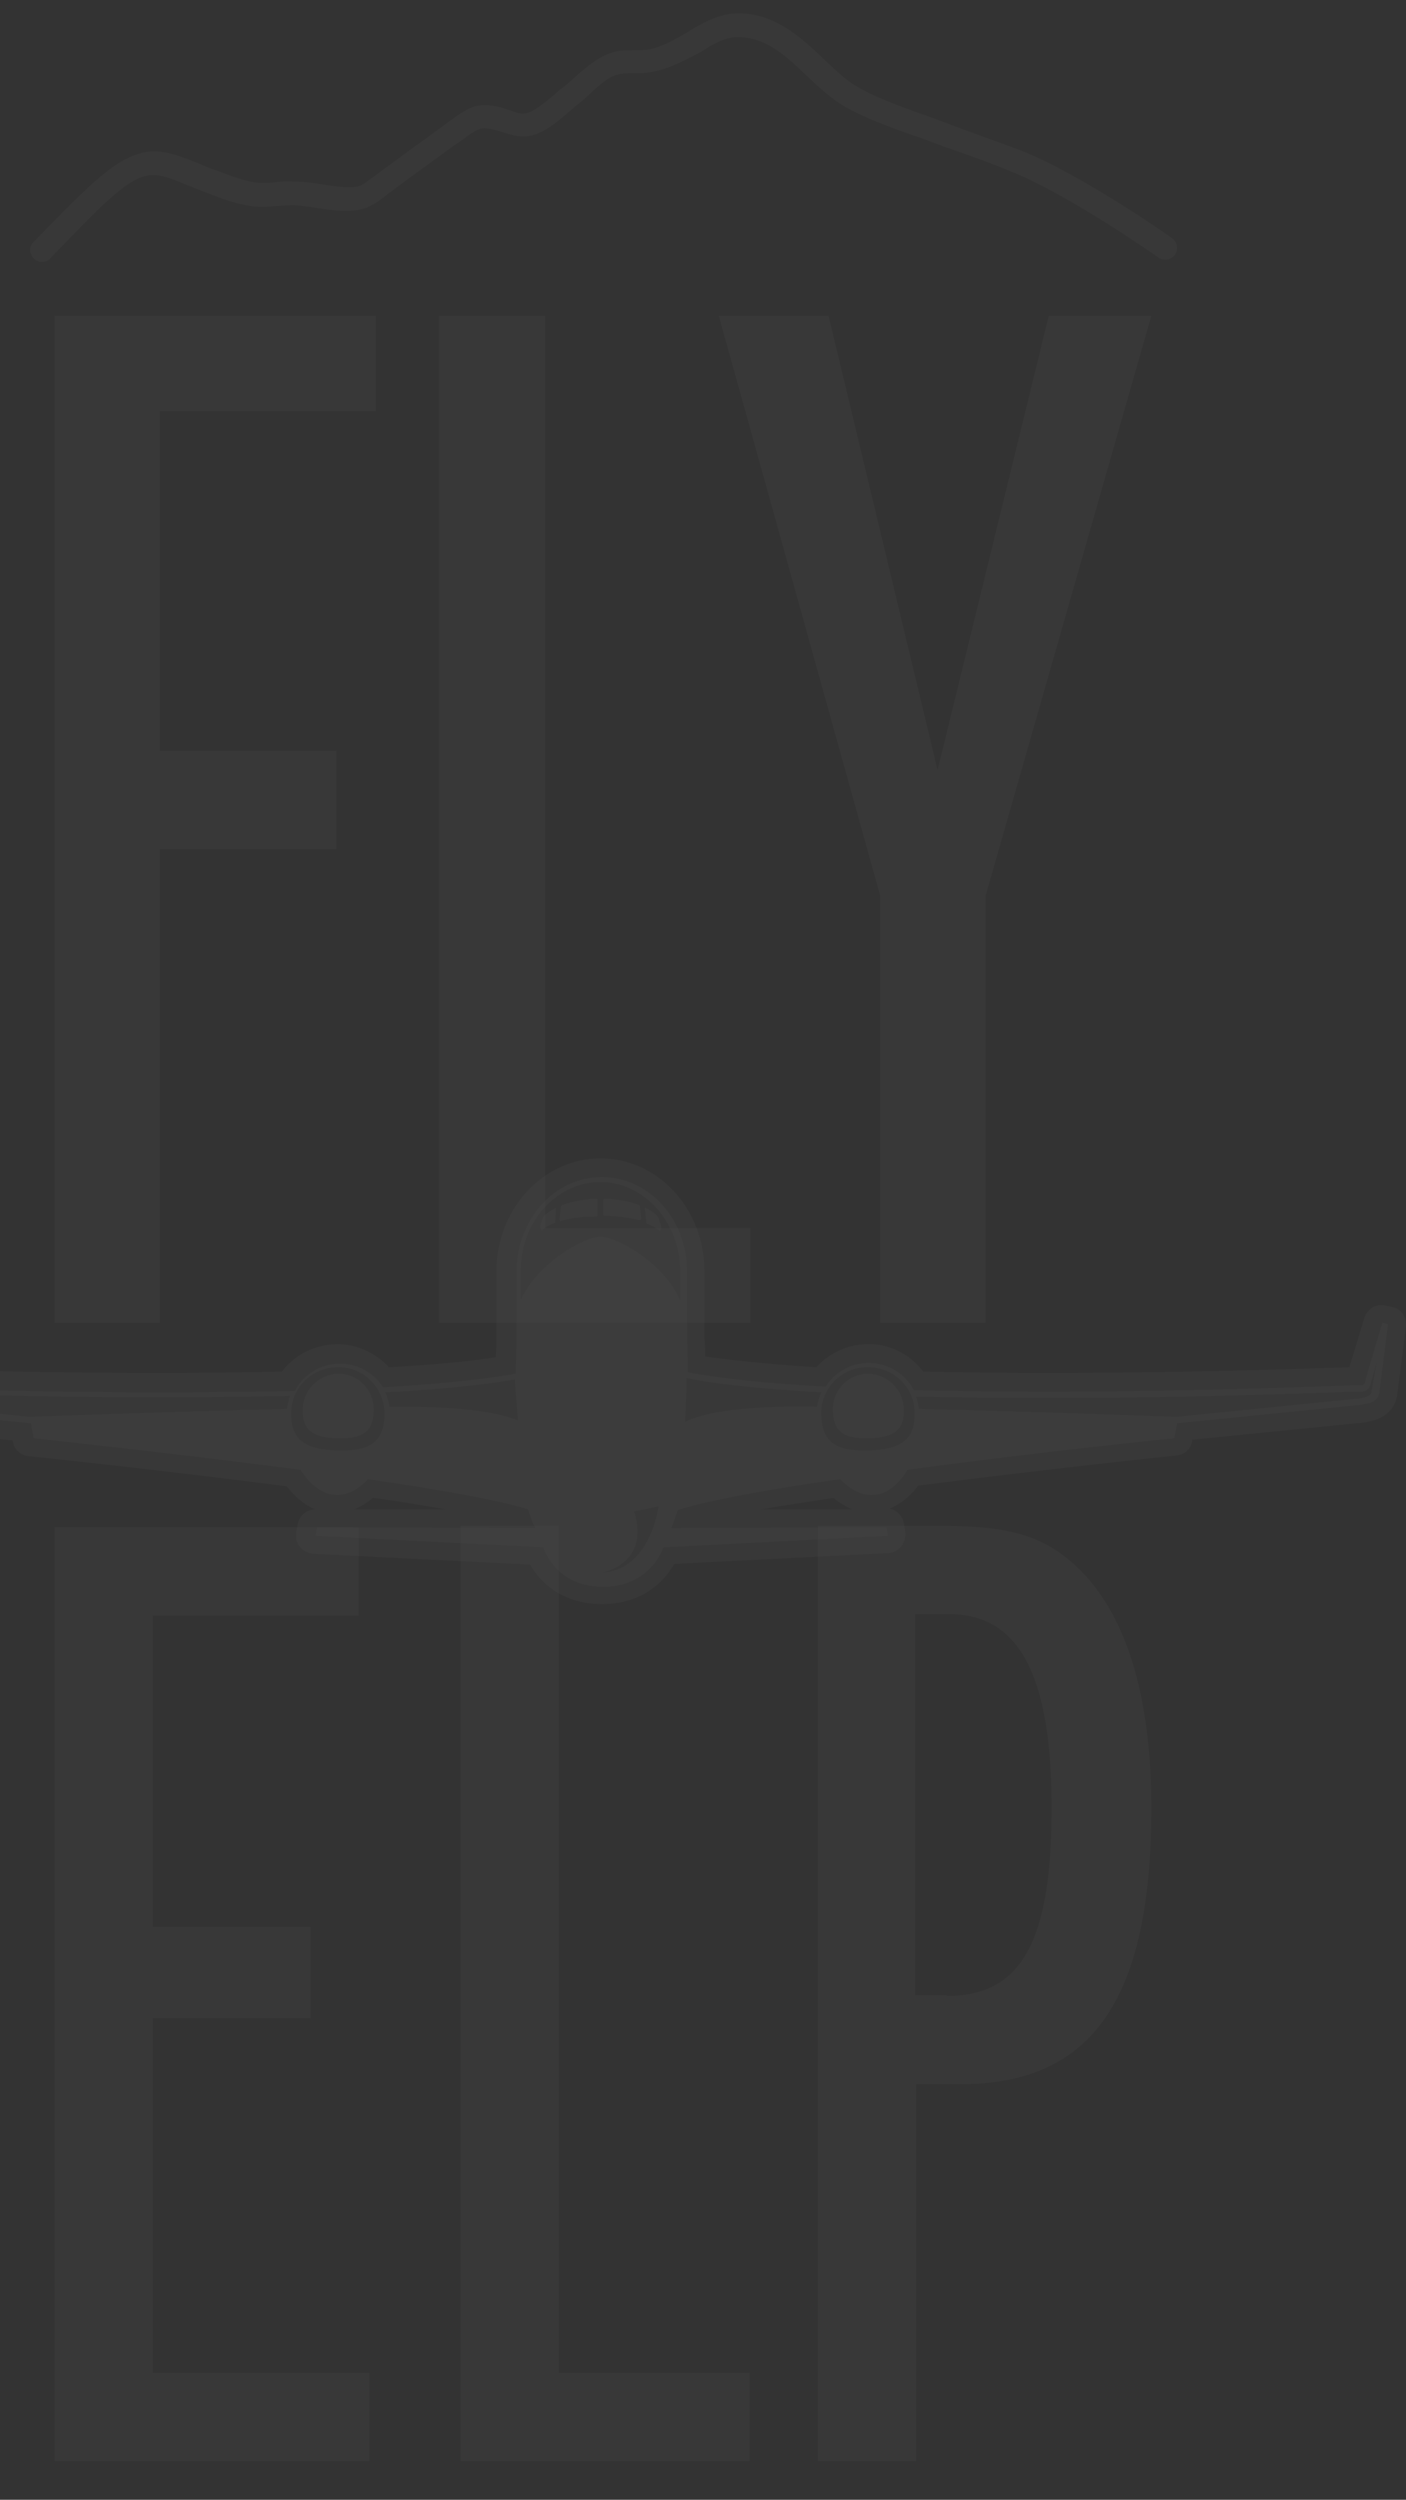 <?xml version="1.0" encoding="utf-8"?>
<!-- Generator: Adobe Illustrator 26.0.1, SVG Export Plug-In . SVG Version: 6.00 Build 0)  -->
<svg version="1.1" id="Isolation_Mode" xmlns="http://www.w3.org/2000/svg" xmlns:xlink="http://www.w3.org/1999/xlink" x="0px"
	 y="0px" viewBox="0 0 196 348.3" style="enable-background:new 0 0 196 348.3;" xml:space="preserve">
<rect x="0" y="0" width="196" height="348.3" fill="#333333" stroke="none"/>
<style type="text/css">
	.st0{opacity:0.1;}
	.st1{opacity:0.25;fill:#FFFFFF;enable-background:new    ;}
	.st2{opacity:0.25;}
	.st3{fill:#FFFFFF;}
</style>
<g class="st0">
	<polygon class="st1" points="7.6,342.9 7.6,212.8 50,212.8 50,225.1 21.3,225.1 21.3,268.5 43.3,268.5 43.3,281.2 21.3,281.2 
		21.3,330.6 51.5,330.6 51.5,342.9 	"/>
	<polygon class="st1" points="64.2,342.9 64.2,212.6 77.9,212.6 77.9,330.6 104.5,330.6 104.5,342.9 	"/>
	<path class="st1" d="M114,342.9V212.6h17.2c9.6,0,14.3,1.4,18.9,5.7c6.8,6.4,10.4,17.8,10.4,33.6c0,26.6-8.2,38.5-26.6,38.5h-6.2
		v52.5H114z M132,278.1c10.4,0,14.6-7.6,14.6-26.2c0-18.4-4.5-27-14.3-27h-4.7V278h4.4V278.1z"/>
	<polygon class="st1" points="7.6,184.3 7.6,44 52.4,44 52.4,57.3 22.3,57.3 22.3,104.6 46.9,104.6 46.9,118.3 22.3,118.3 
		22.3,184.3 	"/>
	<polygon class="st1" points="61.2,184.3 61.2,44 76,44 76,171.1 104.6,171.1 104.6,184.3 	"/>
	<polygon class="st1" points="122.7,184.3 122.7,124.8 100.2,44 115.5,44 130.7,107.3 146.2,44 160.5,44 137.4,124.8 137.4,184.3 	
		"/>
	<rect x="-4" y="251.8" class="st1" width="2.9" height="2.9"/>
	<g class="st2">
		<path class="st3" d="M5.8,36.5c-0.4,0-0.8-0.2-1.1-0.5c-0.6-0.6-0.7-1.7,0-2.3c0.2-0.2,5.5-5.7,7.1-7.1l0.4-0.4
			c2.4-2.2,5.5-4.9,8.9-5.1c2.2-0.1,4.4,0.8,6.4,1.6c0.6,0.2,1.1,0.5,1.7,0.7c0.4,0.2,0.9,0.3,1.4,0.5c1.8,0.7,3.7,1.4,5.6,1.6
			c0.6,0,1.3,0,2.1-0.1s1.7-0.2,2.7-0.1c1.4,0,2.7,0.2,4,0.4c1.8,0.3,3.5,0.5,4.8,0.3c0.7-0.1,1.6-0.9,2.6-1.6
			c0.4-0.3,0.8-0.6,1.2-0.9c3-2.2,5.2-3.8,8.1-5.9c0.3-0.2,0.5-0.4,0.8-0.6c1.4-1,2.8-2.1,4.3-2.3c1.8-0.2,3.2,0.3,4.4,0.7
			c0.8,0.3,1.4,0.5,2,0.4c1.1-0.1,3-1.7,4.3-2.8c0.4-0.4,0.8-0.7,1.2-1c0.5-0.4,1-0.8,1.5-1.3c1.6-1.4,3.2-2.8,5.2-3.4
			C86.2,7,87.3,7,88.3,7c0.8,0,1.5,0,2.1-0.1c2-0.4,3.7-1.4,5.4-2.4c1.6-1,3.2-1.9,5.1-2.4c1.6-0.4,3.5-0.3,5.2,0.2
			c3.6,1.1,6.2,3.5,8.7,5.9c1.5,1.4,2.9,2.8,4.4,3.7c2.6,1.6,6,2.8,9.3,4c0.7,0.2,1.3,0.5,2,0.7c0.7,0.3,1.4,0.5,2.1,0.8
			c3.2,1.2,6.6,2.4,9.8,3.6c8.3,3.3,20.5,11.8,21,12.2c0.7,0.5,0.9,1.5,0.4,2.3c-0.5,0.7-1.5,0.9-2.3,0.4
			c-0.1-0.1-12.4-8.7-20.3-11.9c-3.1-1.3-6.5-2.5-9.7-3.6c-0.7-0.3-1.4-0.5-2.1-0.8c-0.6-0.2-1.3-0.5-2-0.7c-3.4-1.2-7-2.5-9.9-4.2
			c-1.8-1.1-3.4-2.6-5-4.1c-2.3-2.2-4.5-4.3-7.3-5.1c-1.4-0.4-2.8-0.4-3.5-0.2c-1.4,0.3-2.7,1.1-4.1,2c-2,1-4,2.2-6.6,2.7
			c-0.9,0.2-1.8,0.2-2.6,0.2c-0.9,0-1.7,0-2.3,0.2c-1.3,0.3-2.6,1.5-3.9,2.7c-0.5,0.5-1.1,1-1.6,1.4c-0.4,0.3-0.7,0.6-1.2,1
			c-1.8,1.6-3.9,3.3-6,3.5c-1.3,0.1-2.4-0.3-3.4-0.6c-1-0.3-1.8-0.6-2.9-0.5c-0.6,0.1-1.9,1-2.8,1.7c-0.3,0.2-0.6,0.4-0.9,0.6
			c-2.9,2.1-5.1,3.7-8.1,5.9c-0.4,0.3-0.7,0.6-1.1,0.8c-1.2,1-2.5,2-4,2.3c-1.9,0.4-3.9,0.1-5.9-0.2c-1.2-0.2-2.5-0.4-3.6-0.4
			c-0.8,0-1.5,0.1-2.3,0.1c-0.9,0.1-1.8,0.2-2.6,0.1c-2.4-0.2-4.6-1-6.6-1.8c-0.5-0.2-0.9-0.3-1.3-0.5c-0.6-0.2-1.2-0.5-1.8-0.7
			c-1.7-0.7-3.5-1.5-5-1.4c-2.3,0.1-4.7,2.3-6.9,4.3l-0.4,0.4C12.4,30.4,7,36,7,36C6.7,36.4,6.2,36.5,5.8,36.5z"/>
	</g>
	<path class="st1" d="M194,182.1l-0.9-0.2c-1.3-0.3-2.5,0.5-2.9,1.7c-0.6,2-1.5,5-2.1,6.9c-23.1,0.8-43.1,1-59.4,0.6
		c-1.9-2.5-4.9-4-8.1-3.8c-2.6,0.1-5.1,1.3-6.8,3.2c-7.8-0.5-12.7-1.1-15.5-1.5c0-0.9,0-1.8-0.1-2.5v-9.4c0-8.7-6.5-15.7-14.5-15.7
		s-14.5,7.1-14.5,15.7v9.4c0,0.8,0,1.7-0.1,2.6c-3,0.5-7.7,1-14.9,1.4c-1.7-1.9-4.2-3.1-6.8-3.2c-3.2-0.1-6.2,1.3-8.1,3.8
		c-16.2,0.4-36.3,0.2-59.4-0.6c-0.3-1.2-1-3.3-2.1-6.9c-0.4-1.2-1.7-2-2.9-1.7l-0.9,0.2c-1.3,0.3-2.1,1.5-2,2.8l1.2,9.3
		c0.1,1.5,1.1,3.2,3.3,3.8c1,0.3,1.8,0.3,2.3,0.4l23,2.3v0.2c0.2,1.1,1.1,1.9,2.2,2c0.2,0,18.3,1.9,36,4.2c1.1,1.5,2.5,2.6,3.9,3.2
		H44l0,0c-1.2,0-2.2,0.8-2.5,2l-0.2,1.2c-0.1,0.7,0,1.5,0.5,2c0.4,0.6,1.1,0.9,1.9,1l30.2,1.5c2,3.5,5.6,5.5,10,5.5
		c4.5,0,8-2,10.1-5.6l29.8-1.5c0.7,0,1.4-0.4,1.9-1c0.4-0.6,0.6-1.3,0.5-2l-0.2-1.2c-0.2-1-1-1.8-2-2c1.5-0.6,2.9-1.7,4-3.2
		c17.8-2.3,35.9-4.2,36-4.2c1.1-0.1,2-0.9,2.2-2v-0.2l23-2.3c0.4,0,1.3-0.1,2.3-0.4c2.2-0.6,3.2-2.3,3.3-3.8l1.2-9.3
		C196.1,183.5,195.3,182.3,194,182.1 M62.1,210.3H49.4c0.9-0.4,1.8-0.9,2.6-1.6C55.8,209.2,59.2,209.8,62.1,210.3 M106.1,210.3
		c2.9-0.5,6.3-1,10.1-1.6c0.8,0.7,1.7,1.2,2.6,1.6H106.1z"/>
	<path class="st1" d="M126,196.3c0.1,2.8-1.2,4-4.8,4.1c-3.7,0.1-5-1-5.1-3.8s2-5.1,4.8-5.2C123.6,191.4,125.9,193.5,126,196.3
		 M89.1,167.9c-1.3-0.5-2.9-0.8-4.7-0.9c-0.1,0-0.3,0.1-0.3,0.2c0,0.5,0,1.5,0,2c0,0.1,0.1,0.2,0.2,0.2c1.8,0,3.4,0.3,4.8,0.6
		c0.2,0,0.3-0.1,0.3-0.2l-0.2-1.8C89.2,168,89.2,167.9,89.1,167.9 M90,168.3c-0.1,0-0.1,0-0.1,0.1l0.2,2c0,0,0,0.1,0.1,0.1
		c0.8,0.3,1.5,0.7,1.8,1.1c0,0,0.2-0.4,0.2-0.6c0-0.2-0.4-1.3-0.5-1.5C91.6,169.3,90.7,168.6,90,168.3 M83.1,167
		c-1.8,0.1-3.4,0.4-4.7,0.9c-0.1,0-0.1,0.1-0.2,0.2l-0.2,1.8c0,0.2,0.1,0.3,0.3,0.2c1.3-0.4,3-0.6,4.8-0.6c0.1,0,0.2-0.1,0.2-0.2
		c0-0.5,0-1.5,0-2C83.4,167.1,83.2,167,83.1,167 M77.5,168.3c-0.7,0.3-1.6,1-1.7,1.1s-0.5,1.3-0.5,1.5s0.2,0.6,0.2,0.6
		c0.4-0.4,1-0.8,1.8-1.1c0,0,0.1,0,0.1-0.1L77.5,168.3L77.5,168.3 M193.5,184.5l-1.2,9.4c0,0.4-0.3,1.3-1.4,1.6
		c-0.9,0.2-1.5,0.3-1.8,0.3l-24.9,2.5c0,0,0,0-0.1,0l-0.4,2.1c0,0-18.9,1.9-37.2,4.4c-1.2,2-2.9,3.5-4.9,3.5
		c-1.6,0.1-3.2-0.9-4.5-2.2c-9.9,1.4-18.6,3-22.6,4.3c-0.3,0.9-0.6,1.7-0.9,2.5l30-0.1l0.2,1.2l-31.3,1.6c-1.5,3.7-4.7,5.5-8.4,5.5
		c-3.7,0-6.9-1.7-8.4-5.5L44,214l0.2-1.2l30.4,0.1c-0.4-0.8-0.7-1.7-1-2.6c-4.1-1.3-12.7-2.8-22.3-4.2c-1.3,1.4-2.9,2.3-4.5,2.2
		c-2-0.1-3.7-1.6-4.9-3.5c-18.4-2.4-37.2-4.4-37.2-4.4l-0.4-2.1H4.2H4.1l-24.8-2.5c-0.3,0-0.9-0.1-1.8-0.3c-1.1-0.3-1.4-1.1-1.4-1.6
		l-1.2-9.4l0.9-0.2c0.2,0.8,2.3,7.5,2.4,8.3c0,0.3,0.2,0.4,0.4,0.4l0.9,0.1c15.8,0.6,30.3,0.9,43,0.9c7.1,0,13.2-0.1,18.6-0.2
		c1.2-2.3,3.6-3.8,6.3-3.8c0.1,0,0.2,0,0.3,0c2.4,0.1,4.5,1.4,5.7,3.3c10.1-0.6,15.7-1.4,18.5-1.9c0-1.7,0.1-3.3,0.1-4.7v-9.5
		c0-7.3,5.3-13.2,11.9-13.2s11.9,5.9,11.9,13.2v9.4c0,1.3,0.1,2.9,0.1,4.6c2.6,0.5,8.3,1.4,19.2,2c1.2-1.9,3.3-3.2,5.7-3.3
		c0.1,0,0.2,0,0.3,0c2.7,0,5.1,1.5,6.3,3.8c5.4,0.1,11.5,0.2,18.6,0.2c12.7,0,27.1-0.3,43-0.9l0,0h0.9c0.1,0,0.3-0.1,0.4-0.4
		c0.1-0.8,2.2-7.5,2.4-8.3L193.5,184.5z M40.4,194.5c-5.3,0.1-11.3,0.2-18.2,0.2c-12.7,0-27.2-0.3-43-0.9l0,0l0,0h-0.9l0,0
		c-0.4,0-1.1-0.2-1.2-1.2c0-0.2-0.4-1.4-0.8-2.8l0.5,4c0,0.1,0,0.5,0.7,0.7c0.8,0.2,1.4,0.2,1.6,0.3l0,0l0,0L4,197.4
		c0.9,0,19-0.7,36-1.1C40.1,195.7,40.2,195.1,40.4,194.5 M53.6,197.2c0.1-3.6-2.7-6.6-6.2-6.7c-0.1,0-0.2,0-0.3,0
		c-3.5,0-6.4,2.7-6.5,6.2c-0.1,3.6,1.5,5.2,6.3,5.4c0.3,0,0.5,0,0.8,0C51.9,202.1,53.5,200.6,53.6,197.2 M72.2,197.9
		c-0.1-1.3-0.2-2.6-0.3-3.8l0,0l-0.1-1.4c0-0.2,0-0.4,0-0.5c-2.8,0.5-8.4,1.3-18.1,1.8c0.3,0.6,0.5,1.3,0.6,2c0.1,0,0.2,0,0.3,0
		c0.6,0,1.3,0,1.9,0C65,196,69.7,196.9,72.2,197.9 M91.8,209.9l-3.4,0.7c2.3,7.3-4.4,8.5-4.4,8.5C90.7,218.7,91.8,209.9,91.8,209.9
		 M94.8,181.1v-4c0-6.8-5-12.4-11.1-12.4s-11.1,5.5-11.1,12.4v4c2.3-5.1,8.8-8.8,11.1-8.8S92.6,176,94.8,181.1 M113.9,196
		c0.1-0.7,0.3-1.4,0.6-2c-10.6-0.6-16.1-1.4-18.8-2c0,0.3,0,0.6,0,0.9v1l0,0c-0.1,1.3-0.1,2.8-0.2,4.2c2.5-1.2,7.6-2.3,18.2-2.1
		C113.8,196,113.8,196,113.9,196 M127.5,196.7c-0.1-3.5-3-6.2-6.5-6.2c-0.1,0-0.2,0-0.3,0c-3.6,0.1-6.4,3.2-6.2,6.7
		c0.1,3.4,1.7,4.9,5.9,4.9c0.2,0,0.5,0,0.8,0C126,201.9,127.6,200.3,127.5,196.7 M191.9,189.9c-0.4,1.4-0.7,2.5-0.8,2.8
		c-0.1,0.9-0.9,1.2-1.3,1.2h-0.9l0,0l0,0c-15.8,0.6-30.3,0.9-43,0.9c-6.9,0-12.9-0.1-18.2-0.2c0.2,0.5,0.3,1.1,0.4,1.7
		c17.1,0.4,35.1,1.1,36,1.1l24.8-2.5l0,0l0,0c0.2,0,0.8,0,1.6-0.3c0.7-0.2,0.7-0.7,0.7-0.7v-0.1L191.9,189.9z M42.2,196.3
		c-0.1,2.8,1.2,4,4.8,4.1c3.7,0.1,5-1,5.1-3.8s-2-5.1-4.8-5.2C44.6,191.4,42.3,193.5,42.2,196.3"/>
</g>
</svg>
